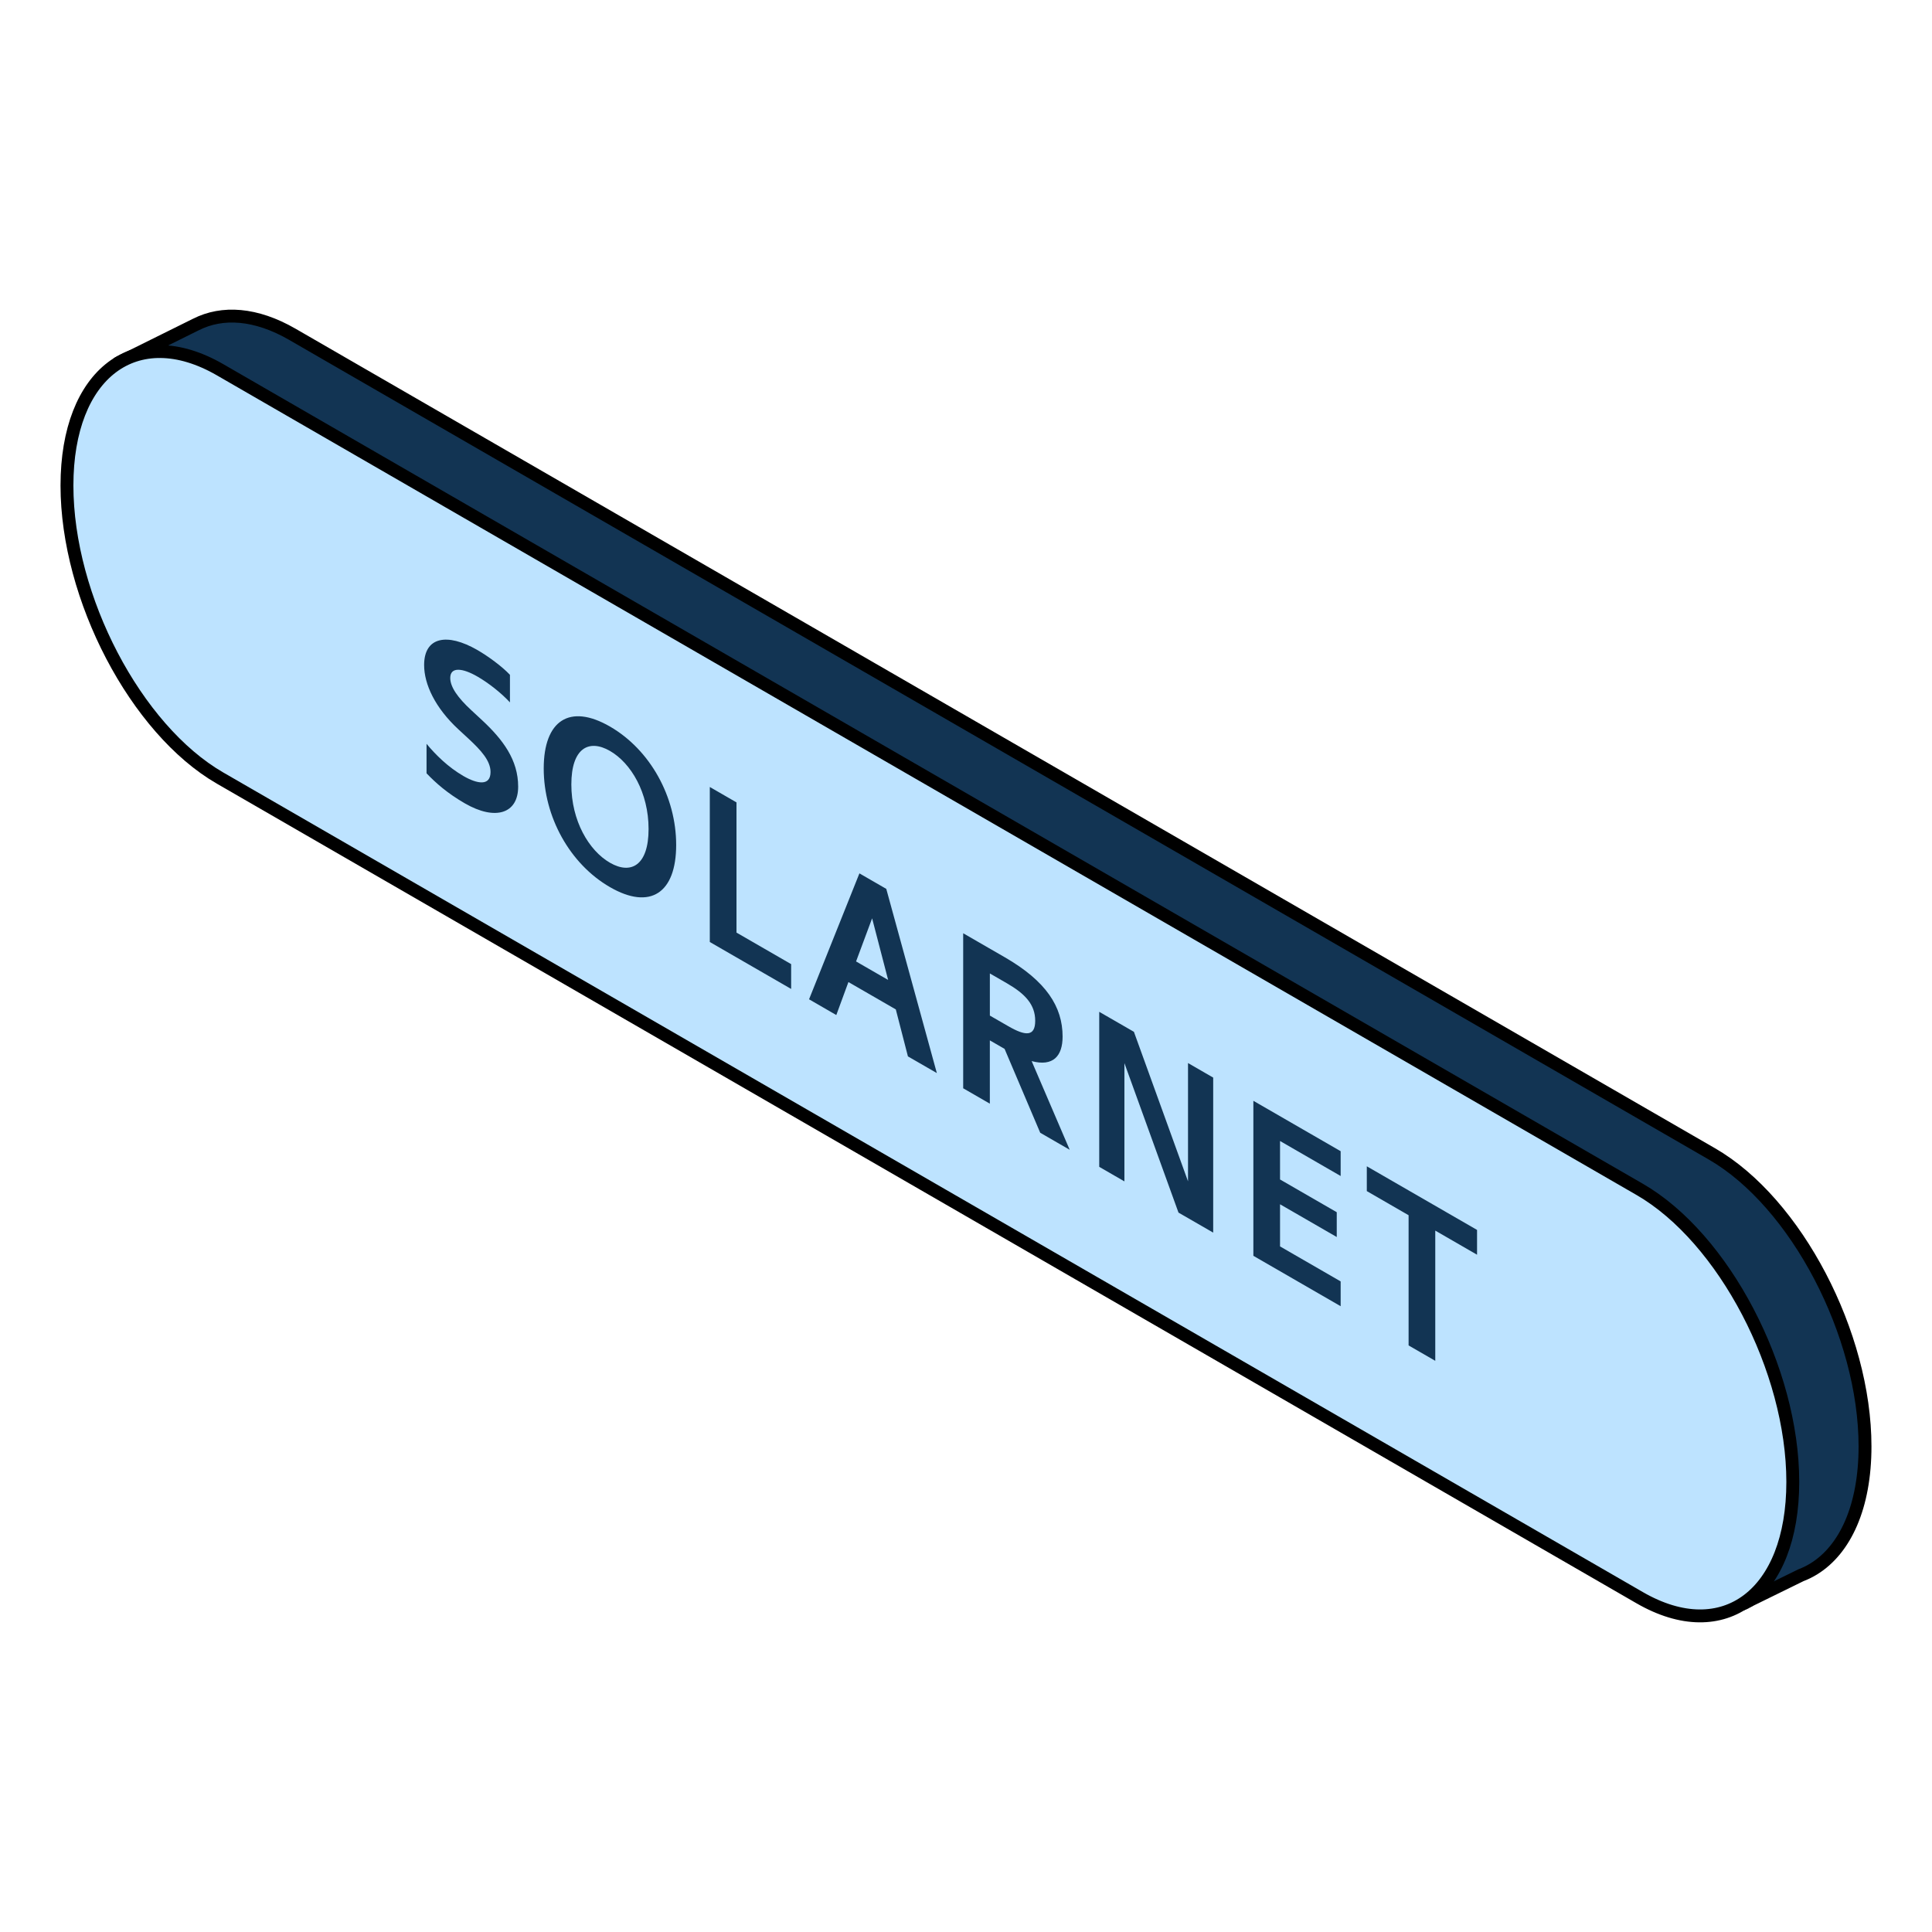 <svg xmlns="http://www.w3.org/2000/svg" width="150" height="150" xml:space="preserve"><path fill="#123453" d="M135.766,124.292l-0.524,0.258C135.424,124.489,135.599,124.401,135.766,124.292z"/><path fill="none" stroke="#000" stroke-linecap="round" stroke-linejoin="round" d="M135.766,124.292l-0.524,0.258	C135.424,124.489,135.599,124.401,135.766,124.292z"/><path fill="#123453" d="M132.912,89.588L22.696,25.954c-2.83-1.634-5.436-1.801-7.482-0.76l-0.002-0.001l-0.062,0.03	c-0.002,0.001-0.004,0.003-0.006,0.004l-5.967,2.959l2.904,0.384c-0.812,1.672-1.274,3.82-1.274,6.372l0,0	c0,8.718,5.35,18.94,11.889,22.715l110.216,63.633c1.489,0.861,2.918,1.312,4.235,1.396c-0.39,0.683-0.848,1.259-1.382,1.605	l4.059-1.99c0.344-0.131,0.673-0.292,0.987-0.485l0.013-0.006l0.001-0.002c2.436-1.502,3.976-4.831,3.976-9.506l0,0	C144.801,103.584,139.45,93.362,132.912,89.588z"/><path fill="none" stroke="#000" stroke-linecap="round" stroke-linejoin="round" d="M132.912,89.588L22.696,25.954	c-2.83-1.634-5.436-1.801-7.482-0.76l-0.002-0.001l-0.062,0.03c-0.002,0.001-0.004,0.003-0.006,0.004l-5.967,2.959l2.904,0.384	c-0.812,1.672-1.274,3.82-1.274,6.372l0,0c0,8.718,5.35,18.94,11.889,22.715l110.216,63.633c1.489,0.861,2.918,1.312,4.235,1.396	c-0.39,0.683-0.848,1.259-1.382,1.605l4.059-1.99c0.344-0.131,0.673-0.292,0.987-0.485l0.013-0.006l0.001-0.002	c2.436-1.502,3.976-4.831,3.976-9.506l0,0C144.801,103.584,139.45,93.362,132.912,89.588z"/><path fill="#BDE3FF" d="M127.304,124.044L17.089,60.411c-6.539-3.774-11.89-13.997-11.89-22.715l0,0	c0-8.718,5.351-12.763,11.89-8.988l110.215,63.634c6.539,3.774,11.888,13.997,11.888,22.715l0,0	C139.191,123.774,133.843,127.819,127.304,124.044z"/><path fill="none" stroke="#000" stroke-miterlimit="10" d="M127.304,124.044L17.089,60.411	c-6.539-3.774-11.89-13.997-11.89-22.715l0,0c0-8.718,5.351-12.763,11.89-8.988l110.215,63.634	c6.539,3.774,11.888,13.997,11.888,22.715l0,0C139.191,123.774,133.843,127.819,127.304,124.044z"/><path fill="#123453" d="M33.117 60.04v-2.291c.709.858 1.68 1.817 2.867 2.503 1.072.618 2.101.797 2.101-.315 0-.88-.753-1.696-1.695-2.572l-.812-.75c-1.796-1.668-2.649-3.489-2.649-4.982 0-2.176 1.767-2.532 4.142-1.161.826.477 1.898 1.262 2.521 1.92v2.141c-.695-.75-1.679-1.518-2.521-2.003-1.173-.678-2.114-.771-2.114.108 0 .696.579 1.528 1.637 2.505l.811.751c1.652 1.534 2.825 3.107 2.825 5.183 0 2.092-1.768 2.665-4.143 1.294C34.725 61.583 33.826 60.782 33.117 60.04zM47.357 68.876c-3.129-1.806-5.143-5.476-5.143-9.211 0-3.734 2.014-5.062 5.143-3.257 3.128 1.808 5.141 5.459 5.141 9.194S50.485 70.684 47.357 68.876zM47.357 66.983c1.637.945 2.998.204 2.998-2.618s-1.361-5.119-2.998-6.063-2.998-.221-2.998 2.602S45.721 66.039 47.357 66.983zM57.181 72.406 61.424 74.855 61.424 76.781 55.109 73.137 55.109 61.101 57.181 62.297zM62.815 77.585l3.91-9.777 2.085 1.204 3.926 14.301-2.245-1.295-.941-3.648-3.679-2.124-.941 2.562L62.815 77.585zM68.955 76.083l-1.244-4.785-1.246 3.348L68.955 76.083zM74.782 72.458l3.229 1.864c3.215 1.856 4.489 3.837 4.489 6.161 0 1.511-.738 2.347-2.403 1.9l2.954 6.886-2.289-1.322-2.767-6.512-1.144-.66v4.914l-2.07-1.195V72.458zM76.853 75.579v3.271l1.42.818c1.317.762 2.1.849 2.1-.413 0-1.263-.782-2.097-2.201-2.915L76.853 75.579zM91.498 94.146 87.299 82.54 87.299 91.722 85.344 90.593 85.344 78.557 88.037 80.11 92.237 91.717 92.237 82.535 94.192 83.664 94.192 95.7zM97.311 85.466 104.088 89.379 104.088 91.305 99.382 88.587 99.382 91.574 103.785 94.116 103.785 96.042 99.382 93.5 99.382 96.771 104.088 99.488 104.088 101.414 97.311 97.501zM109.363 94.35 106.119 92.477 106.119 90.551 114.678 95.491 114.678 97.417 111.434 95.544 111.434 105.654 109.363 104.459z"/></svg>